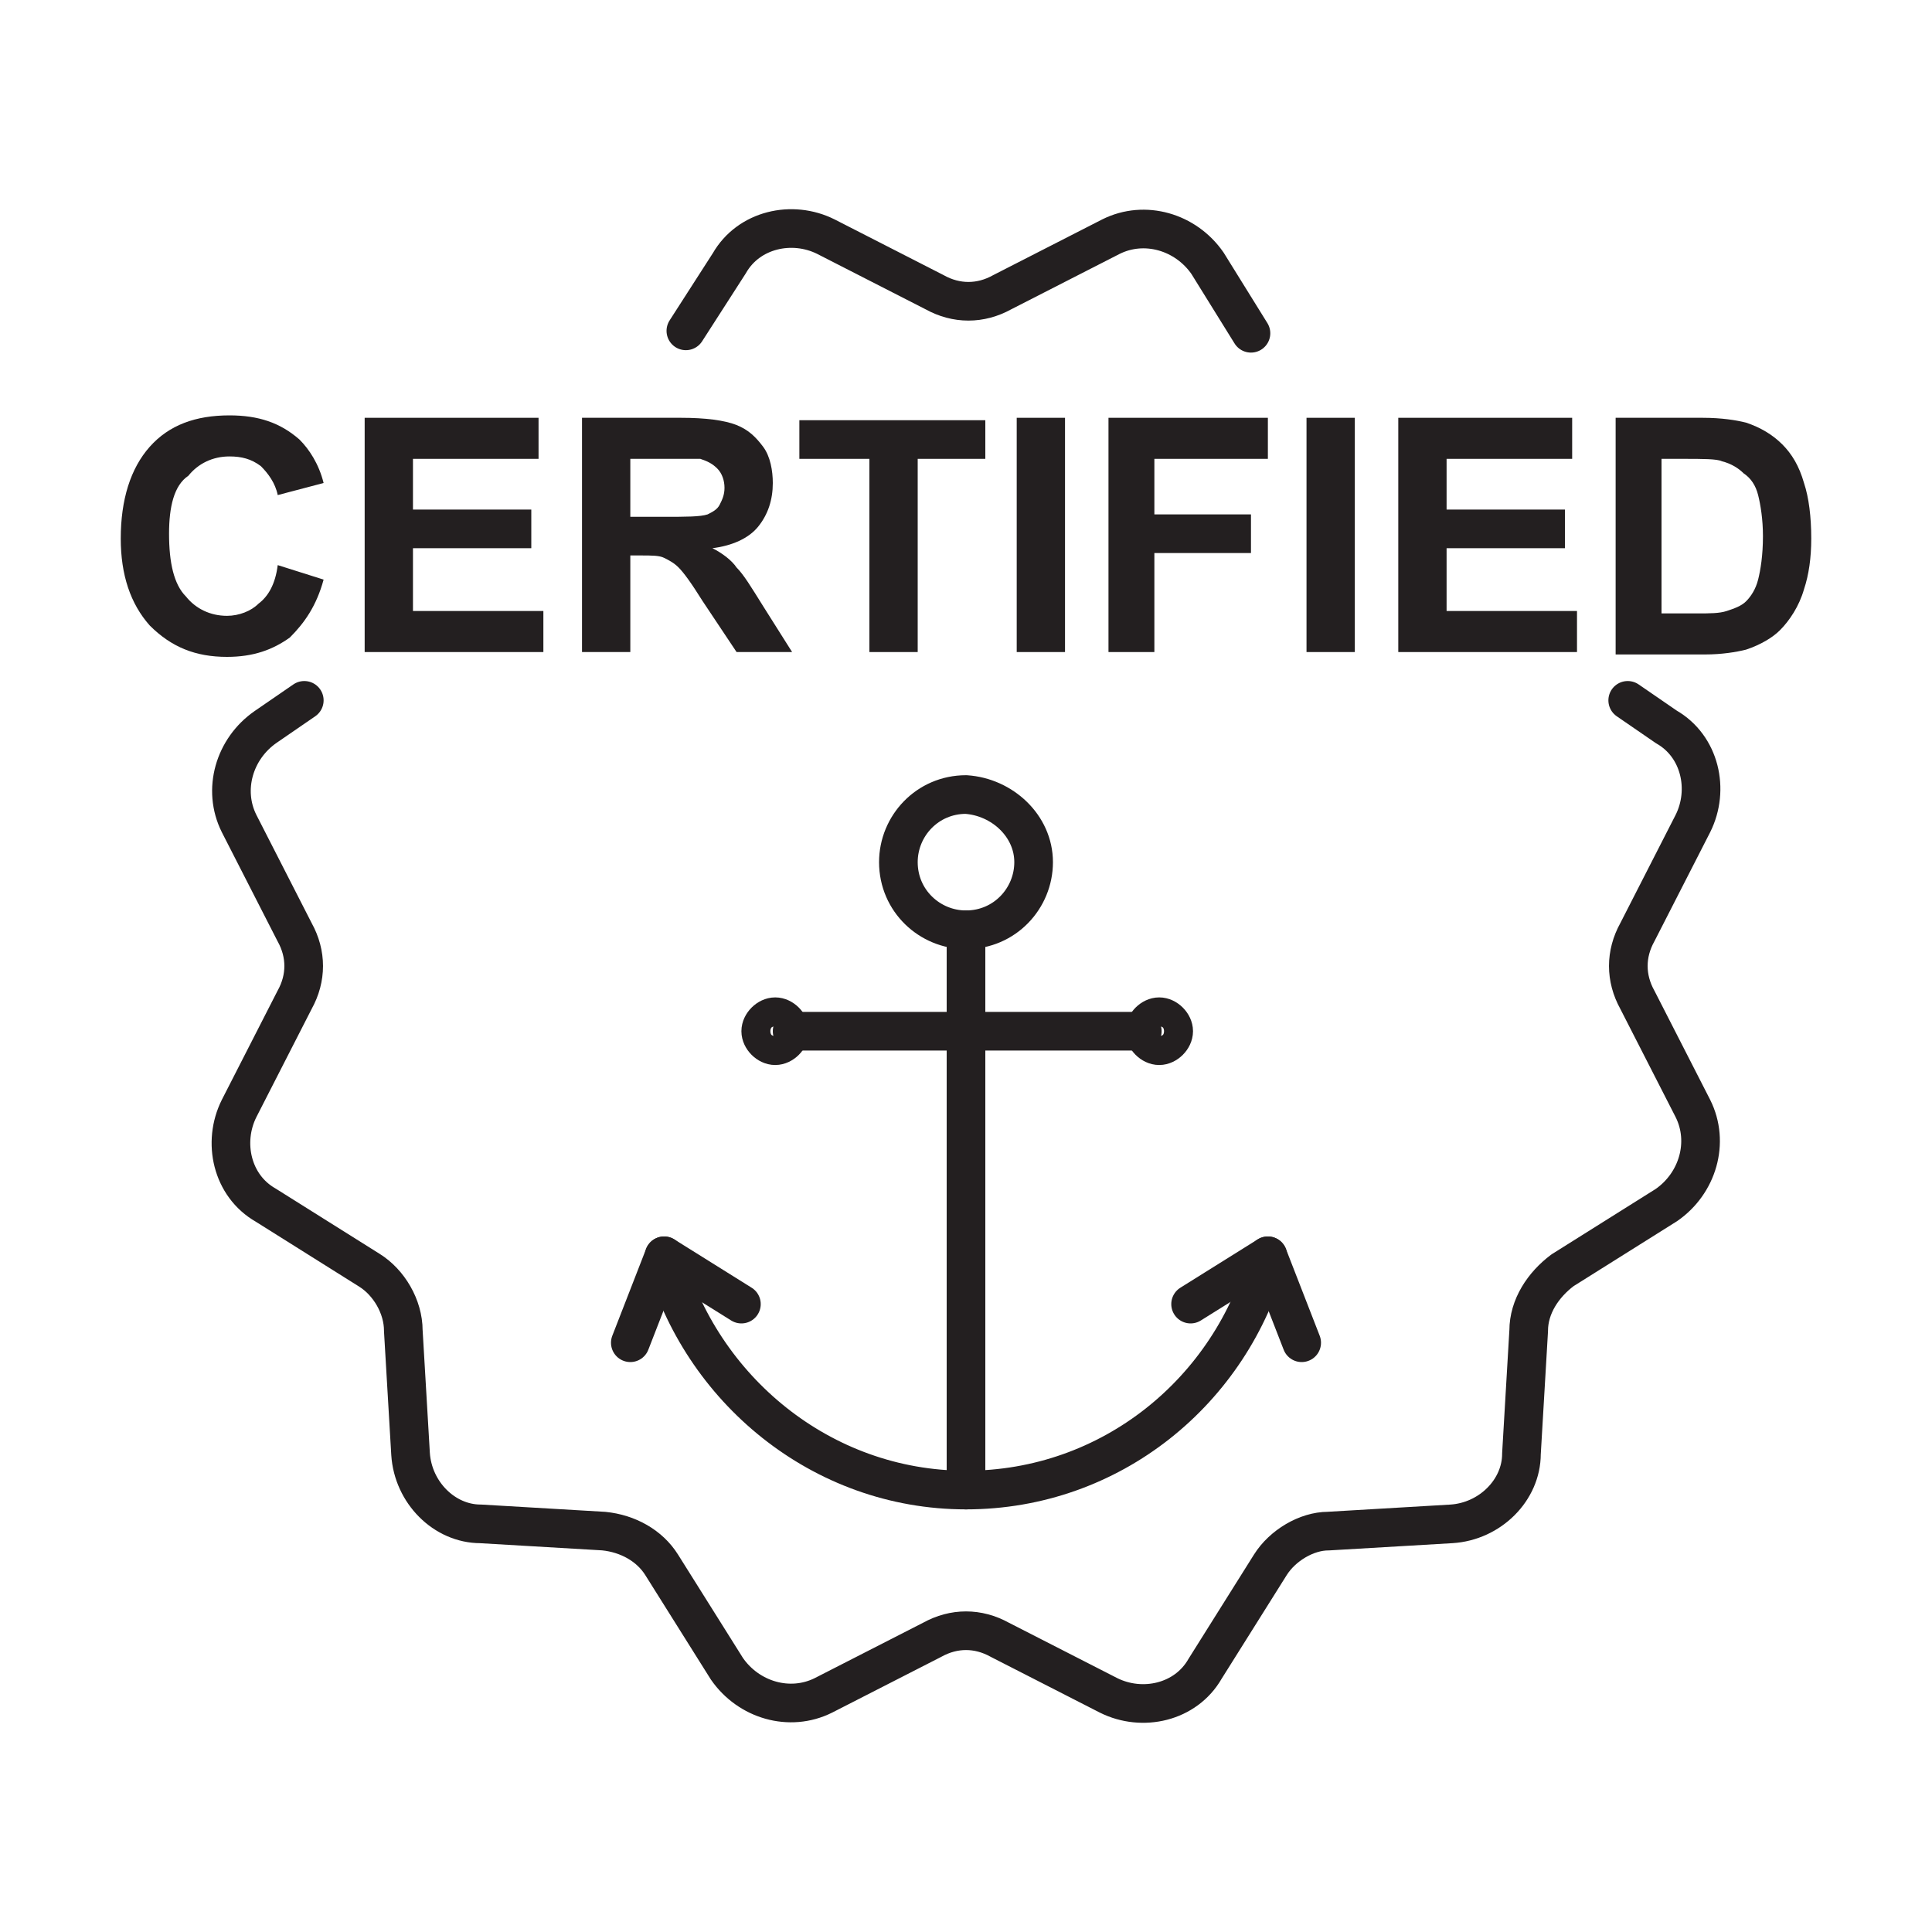 <?xml version="1.0" encoding="UTF-8"?> <!-- Generator: Adobe Illustrator 22.1.0, SVG Export Plug-In . SVG Version: 6.00 Build 0) --> <svg xmlns="http://www.w3.org/2000/svg" xmlns:xlink="http://www.w3.org/1999/xlink" id="Vrstva_1" x="0px" y="0px" viewBox="0 0 80 80" style="enable-background:new 0 0 80 80;" xml:space="preserve"> <style type="text/css"> .st0{fill:none;stroke:#231F20;stroke-width:1.6;stroke-linecap:round;stroke-linejoin:round;stroke-miterlimit:10;} .st1{fill:#231F20;} </style> <g> <g> <g> <path class="st0" d="M42.8,35.7c0,1.5-1.2,2.8-2.8,2.8c-1.5,0-2.8-1.2-2.8-2.8c0-1.5,1.2-2.8,2.8-2.8 C41.5,33,42.8,34.2,42.8,35.7z"></path> <line class="st0" x1="40" y1="61.7" x2="40" y2="38.5"></line> <g> <path class="st0" d="M27.5,52C29,57.5,34,61.7,40,61.7c6,0,11-4.1,12.5-9.7"></path> </g> <line class="st0" x1="32.8" y1="42.7" x2="47.3" y2="42.7"></line> <g> <polyline class="st0" points="30.7,54 27.5,52 26.1,55.6 "></polyline> <polyline class="st0" points="49.3,54 52.5,52 53.9,55.6 "></polyline> </g> <path class="st0" d="M32.7,42.7c0,0.3-0.3,0.6-0.6,0.6s-0.6-0.3-0.6-0.6c0-0.3,0.3-0.6,0.6-0.6S32.7,42.4,32.7,42.7z"></path> <path class="st0" d="M48.6,42.7c0,0.3-0.3,0.6-0.6,0.6c-0.3,0-0.6-0.3-0.6-0.6c0-0.3,0.3-0.6,0.6-0.6 C48.3,42.1,48.6,42.4,48.6,42.7z"></path> </g> </g> <g> <path class="st0" d="M51.8,13.8L50,10.9c-0.9-1.3-2.6-1.8-4-1.1l-4.5,2.3c-0.9,0.5-1.9,0.5-2.8,0l-4.5-2.3c-1.4-0.7-3.2-0.3-4,1.1 l-1.8,2.8"></path> <path class="st0" d="M12.6,29L11,30.1c-1.3,0.9-1.8,2.6-1.1,4l2.3,4.5c0.5,0.9,0.5,1.9,0,2.8l-2.3,4.5c-0.7,1.4-0.3,3.2,1.1,4 l4.3,2.7c0.8,0.5,1.4,1.5,1.4,2.5l0.3,5.1c0.1,1.6,1.4,2.9,2.9,2.9l5.1,0.3c1,0.1,1.9,0.6,2.4,1.4l2.7,4.3c0.9,1.3,2.6,1.8,4,1.1 l4.5-2.3c0.9-0.5,1.9-0.5,2.8,0l4.5,2.3c1.4,0.7,3.2,0.3,4-1.1l2.7-4.3c0.5-0.8,1.5-1.4,2.4-1.4l5.1-0.3c1.6-0.1,2.9-1.4,2.9-2.9 l0.3-5.1c0-1,0.6-1.9,1.4-2.5l4.3-2.7c1.3-0.9,1.8-2.6,1.1-4l-2.3-4.5c-0.5-0.9-0.5-1.9,0-2.8l2.3-4.5c0.7-1.4,0.3-3.2-1.1-4 L67.4,29"></path> </g> <g> <path class="st1" d="M11.5,23.4l1.9,0.6c-0.3,1.1-0.8,1.8-1.4,2.4c-0.7,0.5-1.5,0.8-2.6,0.8c-1.3,0-2.3-0.4-3.2-1.3 C5.4,25,5,23.8,5,22.3c0-1.6,0.4-2.9,1.2-3.8c0.8-0.9,1.9-1.3,3.3-1.3c1.2,0,2.1,0.3,2.9,1c0.4,0.4,0.8,1,1,1.8l-1.9,0.5 c-0.1-0.5-0.4-0.9-0.7-1.2c-0.4-0.3-0.8-0.4-1.3-0.4c-0.7,0-1.3,0.3-1.7,0.8C7.2,20.1,7,21,7,22.1c0,1.2,0.2,2.1,0.7,2.6 c0.4,0.5,1,0.8,1.7,0.8c0.5,0,1-0.2,1.3-0.5C11.1,24.7,11.4,24.2,11.5,23.4z"></path> <path class="st1" d="M15.1,27v-9.7h7.2V19h-5.2v2.1h4.9v1.6h-4.9v2.6h5.4V27H15.1z"></path> <path class="st1" d="M24.1,27v-9.7h4.1c1,0,1.8,0.1,2.3,0.3c0.5,0.2,0.8,0.5,1.1,0.9c0.3,0.4,0.4,1,0.4,1.5c0,0.7-0.2,1.3-0.6,1.8 c-0.4,0.5-1.1,0.8-1.9,0.9c0.4,0.2,0.8,0.5,1,0.8c0.3,0.3,0.6,0.8,1.1,1.6l1.2,1.9h-2.3l-1.4-2.1c-0.5-0.8-0.8-1.2-1-1.4 c-0.2-0.2-0.4-0.3-0.6-0.4c-0.2-0.1-0.5-0.1-1-0.1h-0.4v4H24.1z M26.1,21.4h1.4c0.9,0,1.5,0,1.8-0.1c0.2-0.1,0.4-0.2,0.5-0.4 c0.1-0.2,0.2-0.4,0.2-0.7c0-0.3-0.1-0.6-0.3-0.8c-0.2-0.2-0.4-0.3-0.7-0.4c-0.2,0-0.6,0-1.4,0h-1.5V21.4z"></path> <path class="st1" d="M36,27v-8h-2.9v-1.6h7.7V19H38v8H36z"></path> <path class="st1" d="M42.1,27v-9.7h2V27H42.1z"></path> <path class="st1" d="M45.9,27v-9.7h6.6V19h-4.7v2.3h4v1.6h-4V27H45.9z"></path> <path class="st1" d="M54.1,27v-9.7h2V27H54.1z"></path> <path class="st1" d="M57.9,27v-9.7h7.2V19h-5.2v2.1h4.9v1.6h-4.9v2.6h5.4V27H57.9z"></path> <path class="st1" d="M66.9,17.3h3.6c0.8,0,1.4,0.1,1.8,0.2c0.6,0.2,1.1,0.5,1.5,0.9c0.4,0.4,0.7,0.9,0.9,1.6 c0.2,0.6,0.3,1.4,0.3,2.3c0,0.8-0.1,1.5-0.3,2.1c-0.2,0.7-0.6,1.3-1,1.7c-0.3,0.3-0.8,0.6-1.4,0.8c-0.4,0.1-1,0.2-1.7,0.2h-3.7 V17.3z M68.8,19v6.4h1.5c0.5,0,0.9,0,1.2-0.1c0.3-0.1,0.6-0.2,0.8-0.4c0.2-0.2,0.4-0.5,0.5-0.9c0.1-0.4,0.2-1,0.2-1.8 c0-0.7-0.1-1.3-0.2-1.7c-0.1-0.4-0.3-0.7-0.6-0.9c-0.2-0.2-0.5-0.4-0.9-0.5C71.1,19,70.5,19,69.7,19H68.8z"></path> </g> </g> </svg> 